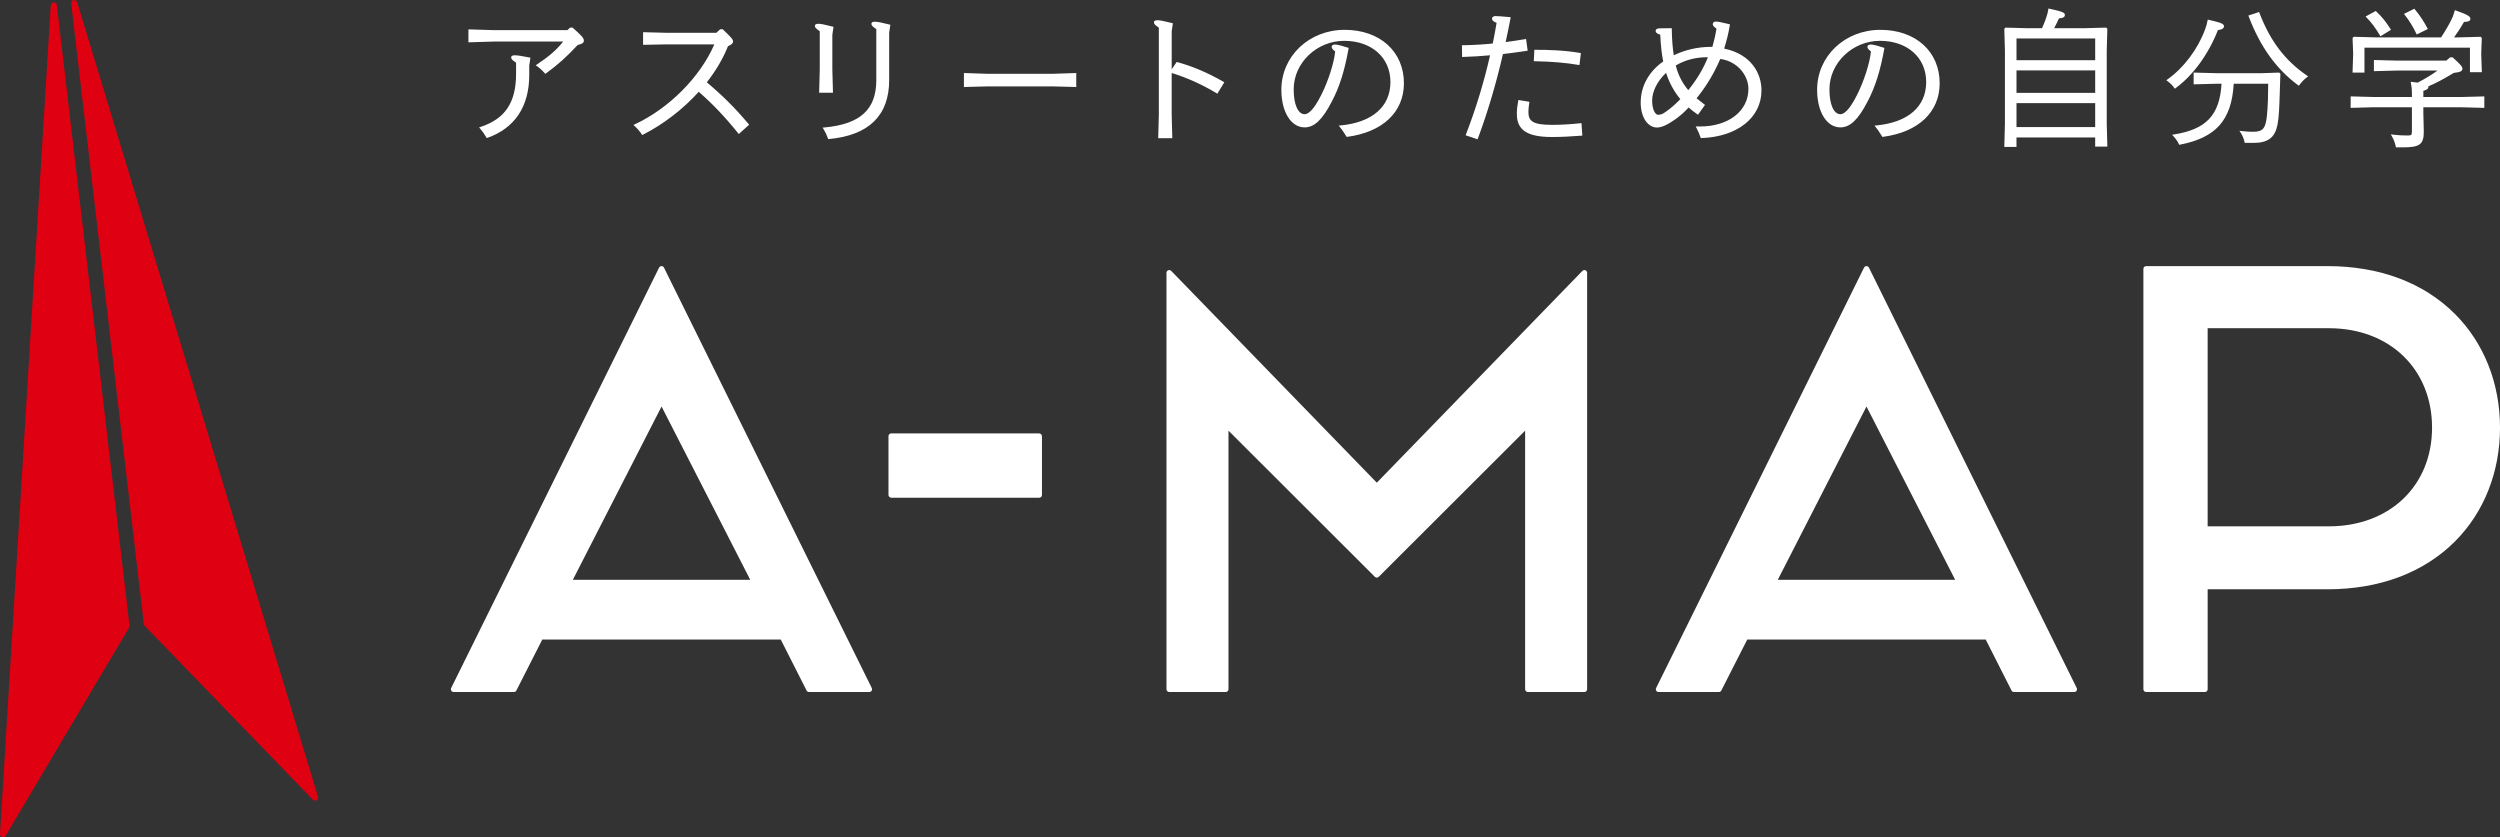 <?xml version="1.0" encoding="UTF-8"?><svg id="_レイヤー_2" xmlns="http://www.w3.org/2000/svg" width="1862.48" height="623.71" viewBox="0 0 1862.48 623.71"><rect x="0" y="0" width="1862.48" height="623.71" fill="#333333" stroke="none"/><defs><style>.cls-1{fill:#df0011;}.cls-1,.cls-2{stroke-width:0px;}.cls-2{fill:#fff;}</style></defs><g id="_レイヤー_2-2"><path class="cls-2" d="M367.78,30.23l-18.08.55v-8.16l18.08.55h55.23l1.98-1.87h1.32c6.17,5.51,7.94,7.39,7.94,8.93,0,1.1-.66,1.76-4.3,2.65-8.6,9.26-14.66,14.66-23.59,21.17-1.65-1.87-3.86-3.97-5.95-5.4,9.26-6.17,15.32-11.36,20.61-18.41h-53.25ZM393.58,55.92c0,24.47-11.57,39.36-30.65,46.08-1.43-2.53-2.76-4.41-4.74-6.72,17.53-5.73,27.01-17.2,27.01-40.24v-8.71c-3.2-2.2-3.64-2.65-3.64-3.64,0-.44.55-.77,1.87-.77,1.87,0,5.73.55,10.91,1.65l-.77,5.29v7.06Z"/><path class="cls-2" d="M362.6,102.88l-.3-.53c-1.4-2.48-2.71-4.33-4.66-6.61l-.71-.82,1.03-.34c18.33-6,26.51-18.19,26.51-39.55v-8.33c-2.82-1.95-3.64-2.62-3.64-4.02,0-.56.34-1.5,2.6-1.5,2.04,0,6.08.61,11.06,1.67l.66.14-.87,5.96v6.95c0,23.41-10.76,39.58-31.12,46.76l-.57.2ZM359.43,95.62c1.52,1.84,2.66,3.48,3.83,5.49,19.64-7.14,29.59-22.34,29.59-45.19v-7.06l.68-4.72c-4.52-.94-8.27-1.5-10.1-1.5-.97,0-1.2.19-1.21.2.06.42.21.7,3.38,2.89l.31.22v9.09c0,21.69-8.18,34.25-26.49,40.59ZM406.26,55.02l-.44-.49c-1.82-2.06-3.99-4.03-5.82-5.28l-.89-.61.89-.6c9.15-6.1,14.76-10.99,19.55-17.08h-51.76l-18.82.57v-9.65l18.83.57h54.92l1.98-1.87h1.89l.21.18c6.34,5.66,8.18,7.59,8.18,9.47s-1.5,2.52-4.64,3.3c-8.39,9.03-14.58,14.56-23.55,21.1l-.53.39ZM401.69,48.66c1.57,1.18,3.26,2.74,4.78,4.41,8.76-6.42,14.62-11.71,22.96-20.69l.15-.16.21-.05c3.75-.91,3.75-1.48,3.75-1.94,0-1.29-2.21-3.49-7.49-8.2h-.76l-1.98,1.87h-55.52l-17.35-.53v6.66l17.35-.53h54.7l-.87,1.16c-4.94,6.59-10.58,11.69-19.92,18Z"/><path class="cls-2" d="M538.12,22.52c5.84,5.62,7.28,7.16,7.28,8.38,0,.99-1.1,1.98-3.64,2.98-3.86,9.81-9.48,19.07-16.2,27.56,11.57,9.7,20.94,18.85,31.53,31.42l-6.61,5.95c-9.92-12.35-19.73-22.6-29.99-31.42-12.02,13.45-26.79,24.69-41.78,32.3-1.43-2.2-3.42-4.52-5.51-6.39,25.57-11.91,49.5-35.72,60.08-60.96h-36.71l-16.76.33v-7.94l16.76.44h37.37l2.87-2.65h1.32Z"/><path class="cls-2" d="M478.45,100.63l-.35-.55c-1.41-2.17-3.37-4.44-5.39-6.25l-.82-.73,1-.46c25.55-11.9,48.71-35.2,59.29-59.58h-35.61l-17.48.34v-9.42l17.5.46h37.07l2.87-2.65h1.9l.21.2c6.08,5.85,7.5,7.37,7.5,8.9,0,1.35-1.21,2.48-3.8,3.53-3.63,9.13-8.93,18.18-15.76,26.9,12.01,10.11,21.05,19.14,31.08,31.05l.45.54-7.71,6.94-.48-.6c-9.65-12.01-19.26-22.11-29.36-30.86-11.68,12.94-26.4,24.26-41.52,31.93l-.58.29ZM474.47,93.49c1.65,1.59,3.23,3.44,4.48,5.26,14.96-7.69,29.5-18.98,40.99-31.84l.47-.53.54.46c10.19,8.77,19.88,18.88,29.6,30.92l5.52-4.97c-9.94-11.75-18.96-20.71-30.99-30.79l-.54-.45.44-.55c7.03-8.87,12.44-18.08,16.1-27.37l.11-.29.3-.12c2.87-1.12,3.18-1.98,3.18-2.3,0-.96-1.98-2.97-6.84-7.65h-.75l-2.87,2.65h-37.65l-16.03-.42v6.45l16.02-.32h37.81l-.42,1.01c-10.37,24.75-33.64,48.54-59.47,60.88Z"/><path class="cls-2" d="M619.39,51.62l.44,16.76h-8.82l.44-16.76v-28.77c-3.2-2.2-3.64-2.65-3.64-3.64,0-.44.55-.77,1.87-.77,1.87,0,5.29.77,10.47,2.09l-.77,5.29v25.8ZM661.72,59.67c0,25.03-13.67,40.35-44.21,43.21-.88-2.43-1.98-4.85-3.42-7.17,27.78-2.54,39.47-14.33,39.47-36.05V21.3c-3.2-2.21-3.64-2.65-3.64-3.64,0-.44.55-.77,1.87-.77,1.87,0,5.51.77,10.69,2.1l-.77,5.29v35.39Z"/><path class="cls-2" d="M617.02,103.66l-.19-.53c-.96-2.64-2.05-4.94-3.35-7.03l-.62-1,1.17-.11c26.84-2.45,38.81-13.34,38.81-35.33V21.68c-2.82-1.95-3.64-2.63-3.64-4.02,0-.56.34-1.5,2.6-1.5,1.81,0,5.06.63,10.87,2.12l.63.16-.87,5.94v35.28c0,26.36-15.09,41.14-44.86,43.94l-.56.05ZM615.3,96.33c1.01,1.76,1.9,3.67,2.69,5.78,28.53-2.84,42.99-17.12,42.99-42.44V24.28l.69-4.75c-5.22-1.32-8.29-1.91-9.88-1.91-.97,0-1.2.19-1.2.2.06.42.21.7,3.38,2.89l.31.22v38.74c0,22.27-12.39,33.94-38.98,36.66ZM620.57,69.1h-10.31l.46-17.5v-28.37c-2.82-1.95-3.64-2.62-3.64-4.02,0-.56.34-1.5,2.6-1.5,1.98,0,5.4.78,10.65,2.12l.63.16-.87,5.94v25.68s.47,17.49.47,17.49ZM611.75,67.65h7.33l-.42-16.03v-25.8l.69-4.75c-4.67-1.18-7.92-1.91-9.66-1.91-.97,0-1.2.19-1.21.2.06.42.21.7,3.38,2.89l.31.22v29.15l-.42,16.03Z"/><path class="cls-2" d="M718.84,64.08v-8.93l16.76.55h48.73l16.76-.55v8.93l-16.76-.44h-48.73l-16.76.44Z"/><path class="cls-2" d="M801.8,64.82l-17.5-.46h-48.71l-17.48.46v-10.42l17.51.58h48.7l17.48-.58v10.42ZM784.32,62.91l16.03.42v-7.44l-16.01.53h-48.75l-16.03-.53v7.44l16.01-.42h48.74Z"/><path class="cls-2" d="M864.04,20.2c-3.2-2.2-3.64-2.65-3.64-3.64,0-.44.55-.77,1.87-.77,1.87,0,5.51.77,10.69,2.09l-.77,5.29v62.29l.44,16.76h-9.04l.44-16.76V20.2ZM906.71,68.82c-10.47-6.28-21.5-11.47-34.17-15.32l4.41-6.5c12.46,3.42,23.81,8.6,34.17,14.55l-4.41,7.28Z"/><path class="cls-2" d="M873.39,102.94h-10.53l.46-17.5V20.58c-2.82-1.95-3.64-2.62-3.64-4.02,0-.56.34-1.5,2.6-1.5,1.8,0,5.06.63,10.87,2.12l.63.16-.87,5.94v28.34s3.71-5.47,3.71-5.47l.5.14c11.45,3.14,22.68,7.92,34.34,14.62l.64.37-5.17,8.53-.62-.37c-10.96-6.58-21.9-11.51-33.41-15.07v31.09s.46,17.48.46,17.48ZM864.35,101.49h7.55l-.42-16.01v-31.55l-.1-.03.1-.14v-30.58l.69-4.75c-5.23-1.32-8.29-1.91-9.88-1.91-.97,0-1.2.19-1.2.2.06.42.21.7,3.38,2.89l.31.22v65.64l-.42,16.03ZM873.68,53.09c11.29,3.52,22.03,8.35,32.78,14.74l3.65-6.02c-11.15-6.35-21.91-10.92-32.86-13.97l-3.57,5.26Z"/><path class="cls-2" d="M1036.59,61.1c0-17.64-13.45-31.42-35.17-31.42s-38.36,17.2-38.36,36.93c0,12.68,3.86,19.18,8.93,19.18,3.42,0,7.72-4.19,13.01-14.77,5.29-10.47,9.7-24.36,10.48-32.96-1.43-1.21-2.65-2.2-2.65-3.09,0-.66.55-1.1,1.87-1.1,1.43,0,5.73,1.1,9.26,2.31-2.64,14.66-6.17,27.34-12.35,39.03-7.28,14.11-13.23,18.96-19.62,18.96-9.04,0-16.65-9.81-16.65-27.34,0-24.8,20.72-43.87,46.41-43.87,27.34,0,43.43,17.64,43.43,39.02,0,19.95-14.33,35.61-41.56,39.25-1.65-2.54-2.87-4.63-4.85-7.06,23.48-2.21,37.81-13.89,37.81-33.07Z"/><path class="cls-2" d="M1003.27,102.01l-.25-.38c-.37-.57-.72-1.11-1.06-1.64-1.2-1.88-2.23-3.5-3.75-5.35l-.86-1.05,1.35-.13c23.61-2.22,37.16-14.01,37.16-32.35s-14.16-30.69-34.44-30.69-37.64,16.24-37.64,36.21c0,11.21,3.22,18.46,8.2,18.46,2.36,0,6.42-2.49,12.36-14.37,5.18-10.26,9.51-23.76,10.36-32.33-1.47-1.24-2.61-2.24-2.61-3.4,0-.55.25-1.83,2.6-1.83,1.63,0,6.2,1.22,9.49,2.35l.59.2-.11.61c-2.98,16.52-6.81,28.62-12.42,39.23-6.99,13.56-13.05,19.35-20.26,19.35-10.23,0-17.37-11.54-17.37-28.07,0-25.01,20.7-44.6,47.14-44.6s44.16,16.34,44.16,39.75c0,21.49-15.77,36.44-42.19,39.96l-.45.06ZM1000.16,94.76c1.15,1.52,2.07,2.95,3.02,4.44.26.41.52.82.8,1.24,25.36-3.53,40.48-17.89,40.48-38.47,0-22.55-17.56-38.3-42.71-38.3s-45.69,18.95-45.69,43.15c0,15.67,6.55,26.61,15.92,26.61,6.59,0,12.27-5.55,18.98-18.57,5.47-10.35,9.23-22.16,12.17-38.2-3.39-1.13-7.23-2.08-8.44-2.08-.27,0-1.15.03-1.15.38,0,.51,1.19,1.52,2.24,2.4l.44.37-.03.38c-.78,8.7-5.22,22.68-10.55,33.22-5.1,10.21-9.57,15.17-13.66,15.17-5.95,0-9.65-7.63-9.65-19.91,0-20.76,17.53-37.66,39.09-37.66s35.89,13.22,35.89,32.14-13.52,31.05-37.15,33.66Z"/><path class="cls-2" d="M1089.85,34.42c7.83-.11,15.32-.55,22.82-1.32,1.1-5.51,2.2-11.03,3.09-16.54-2.76-.99-3.53-1.87-3.53-2.65s.88-1.21,1.77-1.21c1.87,0,5.95.33,10.58.77-1.21,6.28-2.43,12.46-3.86,18.74,5.18-.66,10.25-1.43,15.54-2.31l.99,7.28c-6.17.88-12.13,1.76-18.19,2.43-4.85,21.06-10.91,42.22-18.74,63.28l-7.49-2.54c7.72-20.06,13.67-39.91,18.19-59.97-6.94.66-13.89,1.1-21.06,1.32l-.11-7.28ZM1138.58,76.42c-.33,2.54-.66,4.52-.66,6.83,0,7.5,3.75,10.47,18.19,10.47,7.28,0,13.89-.44,21.39-1.21l.55,7.83c-7.72.55-14.22.99-21.94.99-19.18,0-25.36-5.73-25.36-16.43,0-3.2.33-6.06.99-9.59l6.83,1.1ZM1143.76,37.84c11.03,0,22.16.44,33.18,2.32l-.88,7.5c-11.03-1.87-21.61-2.54-32.63-2.76l.33-7.06Z"/><path class="cls-2" d="M1100.76,103.79l-8.88-3,.27-.71c7.47-19.42,13.34-38.7,17.94-58.89-6.71.62-13.29,1.02-20.1,1.23l-.74.02-.13-8.74h.73c7.57-.12,14.84-.53,22.23-1.27,1.01-5.06,2.05-10.27,2.88-15.4-2.37-.93-3.44-1.91-3.44-3.12,0-1.11,1.07-1.94,2.49-1.94,1.69,0,5.17.25,10.65.77l.8.08-.15.78c-1.14,5.92-2.28,11.74-3.63,17.75,4.47-.59,9.11-1.28,14.49-2.18l.74-.12,1.19,8.73-2.98.43c-5.29.76-10.29,1.48-15.44,2.05-5.23,22.61-11.33,43.18-18.65,62.86l-.25.66ZM1093.78,99.9l6.11,2.07c7.25-19.57,13.29-40.04,18.47-62.53l.11-.5.51-.06c5.31-.58,10.46-1.32,15.9-2.1l1.55-.22-.79-5.82c-5.49.91-10.22,1.61-14.84,2.2l-1.03.13.23-1.01c1.39-6.08,2.55-11.96,3.7-17.93-4.92-.46-8.18-.69-9.72-.69-.54,0-1.04.23-1.04.49,0,.2.22.94,3.05,1.96l.56.2-.09.59c-.88,5.53-2.01,11.14-3.09,16.56l-.1.53-.53.05c-7.37.76-14.63,1.19-22.16,1.31l.09,5.81c6.85-.23,13.49-.65,20.27-1.3l.99-.09-.22.98c-4.59,20.38-10.46,39.8-17.95,59.37ZM1156.11,102.06c-18.28,0-26.08-5.13-26.08-17.15,0-3.06.3-5.97,1.01-9.72l.13-.69,8.23,1.33-.26,1.92c-.26,1.95-.49,3.63-.49,5.52,0,6.6,2.61,9.75,17.47,9.75,6.7,0,13.08-.36,21.31-1.21l.75-.08.65,9.3-.72.05c-8.14.58-14.49.99-21.99.99ZM1132.33,76.15c-.6,3.36-.85,5.95-.85,8.76,0,11.15,7.14,15.7,24.63,15.7,7.23,0,13.39-.39,21.16-.94l-.45-6.36c-7.93.8-14.16,1.14-20.72,1.14-14.14,0-18.92-2.82-18.92-11.2,0-1.98.24-3.71.51-5.71l.07-.52-5.44-.88ZM1176.69,48.49l-.75-.13c-9.66-1.64-19.69-2.49-32.52-2.75l-.75-.02.4-8.49h.69c9.14,0,21.17.26,33.3,2.33l.68.12-1.05,8.94ZM1144.19,44.18c12.22.27,21.93,1.08,31.24,2.63l.71-6.05c-11.49-1.89-22.87-2.18-31.69-2.19l-.26,5.62Z"/><path class="cls-2" d="M1264.82,84.47c-2.54-1.76-4.74-3.53-6.84-5.4-3.64,3.97-7.16,7.06-10.36,9.26-6.06,4.3-10.25,5.95-13.12,5.95-7.17,0-11.46-8.27-11.46-17.86,0-13.23,6.94-23.48,16.87-30.32-1.32-6.17-1.99-13.12-2.31-20.83-2.43-.66-3.42-1.32-3.42-2.31,0-.55.44-.99,1.77-1.1,2.65-.11,5.84-.11,8.82-.11.11,8.05.66,14.77,1.65,20.5,8.71-4.41,18.74-6.61,28-6.61h1.88c1.76-6.28,2.65-10.36,3.31-14.66-2.09-1.32-2.87-2.2-2.87-2.98s.66-1.21,1.54-1.21c1.54,0,4.3.55,9.7,1.87-.99,6.17-2.09,10.47-4.41,18.08,21.83,4.19,28,19.51,28,30.54,0,18.3-15.54,33.84-43.99,34.84-.77-2.31-1.87-4.85-3.09-7.17h2.09c19.84,0,36.71-10.47,36.71-28.77,0-10.47-8.71-21.5-22.16-23.04-4.96,11.79-11.57,22.16-18.19,30.2,1.99,1.65,4.08,3.31,6.28,4.96l-4.41,6.17ZM1230.1,74.99c0,6.95,2.54,11.24,5.07,11.24,2.75,0,3.86-.77,6.28-2.43,3.42-2.31,7.39-5.73,11.36-9.92-5.18-6.17-8.93-13.23-11.25-20.94-7.28,6.5-11.46,14.77-11.46,22.05ZM1257.77,68.27c6.39-7.72,12.23-17.09,15.65-26.35h-1.87c-9.26,0-17.42,2.53-23.92,6.5,1.65,7.39,5.18,14.22,10.14,19.84Z"/><path class="cls-2" d="M1267.06,102.85l-.17-.51c-.74-2.22-1.82-4.73-3.04-7.06l-.56-1.06h3.29c21.19,0,35.98-11.53,35.98-28.05,0-9.63-7.83-20.48-20.98-22.25-5.58,13.1-12.57,23.08-17.63,29.32,1.81,1.49,3.73,3,5.7,4.48l.57.43-5.24,7.33-.59-.41c-2.24-1.56-4.33-3.19-6.37-4.98-3.37,3.62-6.73,6.59-10,8.84-5.77,4.09-10.2,6.08-13.53,6.08-7.06,0-12.19-7.81-12.19-18.58,0-12.15,5.96-23.02,16.78-30.64-1.14-5.49-1.84-11.86-2.21-19.96-1.85-.55-3.44-1.31-3.44-2.87,0-.61.31-1.65,2.43-1.82,2.69-.11,5.84-.11,8.88-.11h.72v.72c.11,7.52.6,13.89,1.49,19.43,8.33-4.04,18.03-6.26,27.44-6.26h1.33c1.52-5.47,2.4-9.36,3.07-13.58-1.98-1.31-2.8-2.29-2.8-3.33,0-1.14.93-1.94,2.27-1.94,1.58,0,4.16.5,9.87,1.9l.65.16-.1.66c-1.01,6.27-2.17,10.72-4.2,17.41,20.48,4.26,27.8,18.79,27.8,31.09,0,20.34-17.96,34.63-44.69,35.56l-.54.02ZM1265.68,95.67c.94,1.9,1.78,3.88,2.41,5.7,25.59-1.07,42.75-14.73,42.75-34.09,0-18.11-14.16-27.28-27.41-29.82l-.79-.15.24-.77c2.34-7.68,3.37-11.86,4.28-17.32-5.07-1.23-7.51-1.69-8.88-1.69-.19,0-.82.04-.82.49,0,.35.44,1.04,2.53,2.36l.4.25-.07.47c-.71,4.6-1.64,8.73-3.33,14.75l-.15.53h-2.43c-9.52,0-19.35,2.32-27.67,6.54l-.88.44-.17-.97c-.98-5.66-1.52-12.18-1.65-19.9-2.8,0-5.65,0-8.07.11-.62.05-1.07.21-1.07.38,0,.36.3.91,2.88,1.62l.51.14.02.53c.36,8.5,1.09,15.08,2.3,20.71l.1.47-.4.28c-7.55,5.2-16.55,14.58-16.55,29.72,0,8.51,3.69,17.13,10.74,17.13,2.98,0,7.25-1.96,12.7-5.82,3.34-2.3,6.79-5.38,10.25-9.16l.48-.53.54.48c1.99,1.78,4.02,3.4,6.18,4.94l3.58-5.01c-2-1.51-3.93-3.04-5.75-4.56l-.55-.46.46-.56c5.09-6.19,12.37-16.43,18.08-30.03l.21-.5.54.06c14.27,1.64,22.8,13.37,22.8,23.76,0,17.37-15.39,29.5-37.44,29.5h-.91ZM1235.17,86.96c-3.3,0-5.8-5.15-5.8-11.97,0-7.59,4.37-16.04,11.71-22.59l.85-.76.33,1.09c2.31,7.7,6.05,14.66,11.11,20.69l.42.5-.44.47c-3.89,4.11-7.86,7.57-11.48,10.02-2.51,1.71-3.74,2.55-6.69,2.55ZM1241.21,54.25c-6.52,6.16-10.38,13.84-10.38,20.74s2.52,10.52,4.35,10.52c2.5,0,3.47-.66,5.8-2.25,3.41-2.31,7.23-5.62,10.86-9.4-4.74-5.77-8.31-12.36-10.63-19.6ZM1257.78,69.38l-.56-.64c-5.08-5.75-8.64-12.73-10.31-20.17l-.11-.51.44-.27c7.09-4.32,15.49-6.61,24.3-6.61h2.91l-.36.98c-3.22,8.74-8.83,18.17-15.77,26.56l-.54.65ZM1248.45,48.77c1.6,6.74,4.8,13.06,9.31,18.37,6.34-7.78,11.49-16.41,14.62-24.5h-.82c-8.36,0-16.33,2.12-23.1,6.13Z"/><path class="cls-2" d="M1435.71,61.1c0-17.64-13.45-31.42-35.17-31.42s-38.36,17.2-38.36,36.93c0,12.68,3.86,19.18,8.93,19.18,3.42,0,7.72-4.19,13.01-14.77,5.29-10.47,9.7-24.36,10.47-32.96-1.43-1.21-2.65-2.2-2.65-3.09,0-.66.55-1.1,1.88-1.1,1.43,0,5.73,1.1,9.26,2.31-2.65,14.66-6.17,27.34-12.35,39.03-7.28,14.11-13.23,18.96-19.62,18.96-9.04,0-16.65-9.81-16.65-27.34,0-24.8,20.73-43.87,46.41-43.87,27.34,0,43.43,17.64,43.43,39.02,0,19.95-14.33,35.61-41.56,39.25-1.65-2.54-2.86-4.63-4.85-7.06,23.48-2.21,37.81-13.89,37.81-33.07Z"/><path class="cls-2" d="M1402.39,102.01l-.25-.38c-.36-.56-.7-1.09-1.03-1.61-1.2-1.89-2.24-3.51-3.77-5.38l-.86-1.05,1.36-.13c23.61-2.22,37.16-14.01,37.16-32.35s-14.16-30.69-34.44-30.69-37.64,16.24-37.64,36.21c0,11.21,3.22,18.46,8.2,18.46,2.36,0,6.42-2.49,12.36-14.37,5.19-10.26,9.51-23.76,10.36-32.33-1.47-1.24-2.62-2.24-2.62-3.4,0-.55.25-1.83,2.6-1.83,1.63,0,6.2,1.22,9.49,2.35l.59.2-.11.61c-2.98,16.52-6.81,28.62-12.42,39.23-6.99,13.56-13.05,19.35-20.26,19.35-10.23,0-17.37-11.54-17.37-28.07,0-25.01,20.7-44.6,47.14-44.6s44.16,16.34,44.16,39.75c0,21.49-15.77,36.44-42.19,39.96l-.45.06ZM1399.29,94.76c1.16,1.53,2.08,2.96,3.04,4.47.26.4.51.8.78,1.22,25.36-3.53,40.48-17.89,40.48-38.47,0-22.55-17.56-38.3-42.71-38.3s-45.69,18.95-45.69,43.15c0,15.67,6.55,26.61,15.92,26.61,6.59,0,12.27-5.55,18.98-18.57,5.47-10.35,9.23-22.15,12.17-38.2-3.39-1.13-7.23-2.08-8.44-2.08-.19,0-1.15.02-1.15.38,0,.51,1.19,1.52,2.24,2.4l.44.37-.03.38c-.78,8.7-5.22,22.67-10.55,33.22-5.1,10.21-9.57,15.17-13.65,15.17-5.96,0-9.65-7.63-9.65-19.91,0-20.76,17.53-37.66,39.09-37.66s35.89,13.22,35.89,32.14-13.52,31.05-37.15,33.66Z"/><path class="cls-2" d="M1501.54,101.67v7.06h-7.61l.44-16.54v-54.35l-.44-16.09.44-.44,16.09.44h11.25c1.21-2.54,2.31-5.18,3.31-8.16.88-2.65,1.32-4.19,1.65-6.39,9.26,1.98,10.91,2.87,10.91,3.86,0,1.21-.88,1.65-4.19,1.98-1.21,2.76-2.76,5.95-4.3,8.71h23.59l16.1-.44.44.44-.44,16.09v54.13l.44,16.54h-7.61v-6.83h-60.08ZM1561.63,27.92h-60.08v17.64h60.08v-17.64ZM1561.63,51.73h-60.08v18.19h60.08v-18.19ZM1561.63,76.09h-60.08v19.29h60.08v-19.29Z"/><path class="cls-2" d="M1502.27,109.45h-9.08l.46-17.28v-54.33l-.45-16.39.88-.88,16.41.45h10.77c1.21-2.56,2.22-5.07,3.08-7.66.86-2.59,1.3-4.1,1.62-6.27l.11-.76.76.16c9.83,2.11,11.49,2.99,11.49,4.57,0,1.96-1.81,2.38-4.42,2.66-1.14,2.56-2.38,5.1-3.57,7.3h22.36l16.39-.45.88.88-.45,16.41v54.11l.46,17.26h-9.08v-6.83h-58.63v7.06ZM1494.68,108h6.14v-7.06h61.53v6.83h6.13l-.42-15.79v-54.15l.43-15.8-15.78.43h-24.85l.61-1.08c1.39-2.49,2.91-5.56,4.27-8.65l.17-.39.42-.04c3.54-.36,3.54-.82,3.54-1.26,0-.41-1.69-1.27-9.59-2.99-.33,1.89-.77,3.39-1.56,5.75-.93,2.79-2.02,5.48-3.34,8.24l-.2.41h-11.7l-15.8-.43.43,15.78v54.37l-.42,15.81ZM1562.35,96.11h-61.53v-20.74h61.53v20.74ZM1502.27,94.66h58.63v-17.84h-58.63v17.84ZM1562.35,70.64h-61.53v-19.64h61.53v19.64ZM1502.27,69.19h58.63v-16.74h-58.63v16.74ZM1562.35,46.28h-61.53v-19.09h61.53v19.09ZM1502.27,44.83h58.63v-16.19h-58.63v16.19Z"/><path class="cls-2" d="M1645.32,15.46c9.04,2.09,10.8,2.87,10.8,4.19,0,.88-.99,1.76-4.3,2.1-7.16,18.52-18.74,34.06-31.42,43.32-1.21-1.87-3.2-3.75-5.29-5.29,12.68-8.93,23.04-23.26,28.33-37.59.88-2.43,1.54-4.74,1.87-6.72ZM1663.4,61.65c-1.21,25.02-10.48,39.8-39.47,45.42-.88-2.1-2.86-4.63-4.3-6.17,24.47-3.86,34.95-14.88,36.16-39.24h-4.3l-16.54.44v-7.27l16.54.44h33.4l12.79-.44.44.44-.44,13.45c-.33,11.24-.66,18.96-1.65,23.92-1.98,10.25-7.83,13.12-17.2,13.12h-5.95c-.55-2.65-1.65-5.29-3.09-7.39,4.19.44,5.95.55,8.82.55,8.05,0,9.92-3.42,10.91-12.24.77-6.61.99-16.76.99-25.02h-27.12ZM1682.58,9.84c8.05,21.17,19.51,36.05,35.72,47.07-1.98,1.43-3.97,3.53-5.84,5.95-15.65-11.57-27.78-27.89-36.49-50.82l6.61-2.2Z"/><path class="cls-2" d="M1623.49,107.89l-.23-.54c-.84-2-2.77-4.46-4.16-5.96l-.93-1,1.35-.21c24.13-3.8,34.14-14.43,35.51-37.8h-3.53l-17.26.46v-8.77l17.28.46h33.38l13.08-.45.89.88-.45,13.76c-.31,10.42-.62,18.81-1.67,24.04-1.88,9.73-7.07,13.7-17.91,13.7h-6.54l-.12-.58c-.54-2.58-1.6-5.11-2.98-7.12l-.89-1.29,1.56.16c4.18.44,5.9.55,8.74.55,7.55,0,9.23-3.04,10.19-11.59.82-7.07.97-17.92.99-24.22h-25.7c-1.49,27.01-13.13,40.19-40.02,45.41l-.58.11ZM1621.05,101.4c1.22,1.43,2.52,3.22,3.31,4.85,26.26-5.24,37.02-17.8,38.32-44.63l.03-.69h28.53v.73c0,6.2-.13,17.69-1,25.11-1,8.91-2.92,12.88-11.63,12.88-2.54,0-4.2-.08-7.42-.4,1,1.75,1.79,3.75,2.27,5.79h5.37c10.12,0,14.74-3.51,16.49-12.53,1.02-5.12,1.33-13.45,1.64-23.81l.43-13.13-12.47.43h-33.43l-15.81-.42v5.78l15.79-.42h5.08l-.04.76c-1.2,24-11.5,35.59-35.47,39.71ZM1620.21,66.11l-.42-.64c-1.06-1.64-2.88-3.45-5.11-5.1l-.81-.6.82-.58c12.11-8.53,22.61-22.46,28.07-37.25.89-2.45,1.53-4.73,1.84-6.59l.12-.76.75.17c9.56,2.21,11.37,2.99,11.37,4.89,0,1.47-1.52,2.4-4.51,2.77-7.04,18-18.51,33.74-31.51,43.24l-.62.45ZM1616.33,59.79c1.75,1.38,3.21,2.84,4.24,4.24,12.63-9.45,23.75-24.91,30.57-42.56l.16-.42.44-.04c2.69-.27,3.65-.91,3.65-1.37,0-.9-3.33-1.87-9.5-3.31-.35,1.8-.95,3.84-1.77,6.09-5.44,14.73-15.79,28.63-27.79,37.36ZM1712.59,63.87l-.57-.42c-16.2-11.98-28.22-28.71-36.74-51.15l-.27-.71,7.99-2.66.25.65c7.91,20.81,19.18,35.66,35.45,46.73l.86.58-.84.61c-1.81,1.31-3.73,3.27-5.69,5.81l-.44.56ZM1676.91,12.49c8.3,21.56,19.89,37.72,35.41,49.37,1.61-2.03,3.2-3.67,4.74-4.92-15.92-11.06-27.04-25.78-34.91-46.2l-5.24,1.75Z"/><path class="cls-2" d="M1797.58,69.92c0-3.64-.22-5.51-.77-8.16,1.76.22,3.31.33,4.52.55,6.61-3.53,11.91-6.73,16.75-10.47h-32.3l-16.54.44v-6.83l16.54.44h36.93l2.87-2.43h1.32c5.62,5.07,6.83,6.61,6.83,7.72,0,1.32-1.32,1.87-5.95,2.43-7.83,4.74-13.56,7.83-19.73,10.36.22.22.33.44.33.66,0,1.1-.77,1.65-3.75,2.54v5.84h28.88l16.54-.44v7.06l-16.54-.44h-28.88v5.07l.33,13.89c0,8.82-2.21,10.91-15.11,10.91h-4.3c-.66-2.98-1.54-5.4-3.09-8.05,4.63.55,8.16.66,11.24.66s3.86-.66,3.86-3.53v-18.96h-29.1l-16.54.44v-7.06l16.54.44h29.1v-3.09ZM1831.64,28.58l16.09-.44.44.44-.44,11.47.44,13.01h-7.39v-18.3h-80.03v18.63h-7.39l.44-13.34-.44-11.47.44-.44,16.09.44h49.06c3.09-4.63,6.17-9.92,7.94-13.56,1.21-2.43,1.87-4.41,2.43-6.5,8.93,3.09,10.36,4.41,10.36,5.4,0,1.21-.99,1.65-4.41,1.65-2.54,4.41-5.4,8.93-8.49,13.01h4.85ZM1769.8,9.07c4.3,3.97,7.06,7.61,10.48,12.9l-6.62,4.08c-3.31-5.62-6.06-9.37-10.14-13.56l6.28-3.42ZM1798.46,7.41c3.64,4.3,6.72,9.04,9.26,13.89l-6.94,3.42c-2.43-5.18-5.4-9.92-8.71-14.11l6.39-3.2Z"/><path class="cls-2" d="M1789.86,109.78h-4.88l-.13-.57c-.67-3.03-1.57-5.38-3-7.84l-.73-1.26,1.45.17c4.89.58,8.53.66,11.16.66s3.13-.42,3.13-2.8v-18.24h-28.38l-17.26.46v-8.55l17.28.46h28.36v-2.36c0-3.72-.24-5.55-.76-8.01l-.2-.99,1.01.13c.65.08,1.27.15,1.85.21.91.1,1.73.19,2.46.3,6.18-3.31,10.72-6.07,14.71-8.99h-30.13l-17.26.46v-8.32l17.28.46h36.64l2.87-2.43h1.87l.21.19c6.01,5.42,7.08,6.87,7.08,8.26,0,2-1.99,2.59-6.44,3.13-7.94,4.8-13.35,7.67-18.95,10.02.02.1.03.2.03.3,0,1.58-1.16,2.27-3.75,3.07v4.58h28.16l17.26-.46v8.55l-17.28-.46h-28.14v4.35l.33,13.87c0,9.48-2.96,11.66-15.83,11.66ZM1786.14,108.33h3.72c12.97,0,14.38-2.06,14.38-10.19l-.33-13.87v-5.81h29.61l15.81.42v-5.56l-15.79.42h-29.63v-7.11l.52-.15c3-.89,3.23-1.32,3.23-1.84,0,0-.03-.06-.12-.15l-.77-.77,1.01-.41c5.83-2.39,11.33-5.29,19.63-10.31l.29-.1c4.44-.53,5.31-1.03,5.31-1.71,0-.88-1.74-2.79-6.39-6.99h-.78l-2.87,2.43h-37.19l-15.81-.42v5.34l15.79-.42h34.44l-1.68,1.3c-4.53,3.5-9.57,6.65-16.86,10.54l-.22.12-.25-.05c-.75-.14-1.62-.23-2.6-.33-.29-.03-.58-.06-.88-.1.4,2.11.59,3.98.59,7.32v3.81h-29.83l-15.81-.42v5.56l15.79-.42h29.85v19.69c0,3.22-1.11,4.25-4.58,4.25-2.41,0-5.66-.06-9.93-.51,1.05,2.01,1.78,4.02,2.35,6.44ZM1761.48,54.11h-8.86l.47-14.09-.45-11.73.89-.89,16.41.45h48.65c2.95-4.45,5.94-9.58,7.67-13.15,1.29-2.59,1.91-4.59,2.37-6.37l.2-.76.74.26c9.12,3.15,10.85,4.57,10.85,6.09,0,2.08-2.18,2.35-4.71,2.38-2.49,4.31-5,8.19-7.46,11.56h3.39l16.4-.45.89.89-.45,11.78.47,13.71h-8.86v-18.3h-78.58v18.63ZM1754.12,52.66h5.91v-18.63h81.48v18.3h5.91l-.42-12.26.43-11.2-15.8.43h-6.31l.88-1.16c2.77-3.67,5.61-8.02,8.44-12.93l.21-.36h.42c3.68,0,3.68-.56,3.68-.93,0-.47-1.21-1.67-9.14-4.46-.47,1.67-1.1,3.55-2.27,5.89-1.8,3.71-4.93,9.06-7.98,13.64l-.22.32h-49.45l-15.8-.43.43,11.14-.42,12.64ZM1773.41,27.05l-.38-.64c-3.37-5.73-6.09-9.37-10.03-13.42l-.67-.69,7.58-4.12.38.35c4.49,4.15,7.28,7.92,10.59,13.04l.4.62-7.88,4.86ZM1764.7,12.67c3.54,3.72,6.13,7.21,9.21,12.37l5.36-3.3c-2.98-4.56-5.6-8.05-9.58-11.78l-4.99,2.71ZM1800.43,25.7l-.31-.67c-2.33-4.97-5.23-9.67-8.62-13.97l-.55-.7,7.7-3.85.37.43c3.5,4.14,6.65,8.86,9.35,14.02l.34.66-8.27,4.07ZM1793.18,10.86c3.08,4,5.74,8.33,7.93,12.88l5.62-2.76c-2.48-4.63-5.32-8.89-8.46-12.66l-5.09,2.54Z"/><path class="cls-1" d="M40.02,1.78c-1.18.03-2.14.96-2.22,2.14L0,621.29c-.06,1.05.6,2.01,1.61,2.32.22.07.45.1.67.1.79,0,1.54-.41,1.96-1.12l91.95-155c.26-.43.36-.93.3-1.43L42.35,3.8c-.14-1.18-1.17-2.08-2.33-2.02Z"/><path class="cls-1" d="M236.91,593.54L57.48,1.62c-.34-1.13-1.49-1.81-2.65-1.57-1.16.24-1.94,1.33-1.8,2.5l54.15,462.36c.06.5.28.96.63,1.32l125.28,129.56c.44.46,1.04.7,1.64.7.4,0,.8-.1,1.16-.31.91-.54,1.33-1.62,1.03-2.63Z"/><path class="cls-2" d="M494.67,199.39c-.34-.7-1.06-1.14-1.83-1.14s-1.49.44-1.83,1.14l-154.9,313.19c-.31.63-.28,1.38.1,1.99.37.6,1.03.97,1.74.97h44.93c.77,0,1.47-.43,1.82-1.12l19.3-37.95h177.67l19.22,37.95c.35.69,1.05,1.12,1.83,1.12h44.92c.71,0,1.36-.37,1.74-.97.37-.6.41-1.35.1-1.99l-154.81-313.19ZM426.76,431.94l66.09-129.09,66.08,129.09h-132.17Z"/><path class="cls-2" d="M1392.35,199.39c-.34-.7-1.06-1.14-1.83-1.14s-1.49.44-1.83,1.14l-154.9,313.19c-.31.63-.28,1.38.1,1.99.37.6,1.03.97,1.74.97h44.93c.77,0,1.47-.43,1.82-1.12l19.3-37.95h177.67l19.22,37.95c.35.69,1.05,1.12,1.83,1.12h44.92c.71,0,1.36-.37,1.74-.97.37-.6.41-1.35.1-1.99l-154.81-313.19ZM1324.43,431.94l66.08-129.09,66.08,129.09h-132.17Z"/><path class="cls-2" d="M1181.13,201.34c-.77-.31-1.66-.13-2.24.47l-153.18,157.79-153.17-157.79c-.58-.6-1.46-.78-2.24-.47-.77.31-1.28,1.06-1.28,1.9v310.25c0,1.13.92,2.05,2.05,2.05h42.09c1.13,0,2.05-.92,2.05-2.05v-192.65l109.05,108.88c.8.8,2.09.8,2.89,0l109.06-108.88v192.65c0,1.13.92,2.05,2.05,2.05h42.09c1.13,0,2.05-.92,2.05-2.05V203.24c0-.83-.51-1.58-1.28-1.9Z"/><path class="cls-2" d="M1828.9,233.89c-23.32-23.32-56.19-35.64-95.07-35.64h-134.97c-1.13,0-2.05.92-2.05,2.05v313.19c0,1.13.92,2.05,2.05,2.05h43.78c1.13,0,2.05-.92,2.05-2.05v-74.47h89.15c38.88,0,71.76-12.33,95.08-35.65,21.65-21.65,33.57-51.74,33.57-84.74s-11.92-63.09-33.58-84.74ZM1811.86,318.59c0,43.29-31.59,73.52-76.81,73.52h-90.37v-147.59h90.37c45.22,0,76.81,30.46,76.81,74.07Z"/><rect class="cls-2" x="661.91" y="322.89" width="114.35" height="47.92" rx="2.05" ry="2.05"/></g></svg>